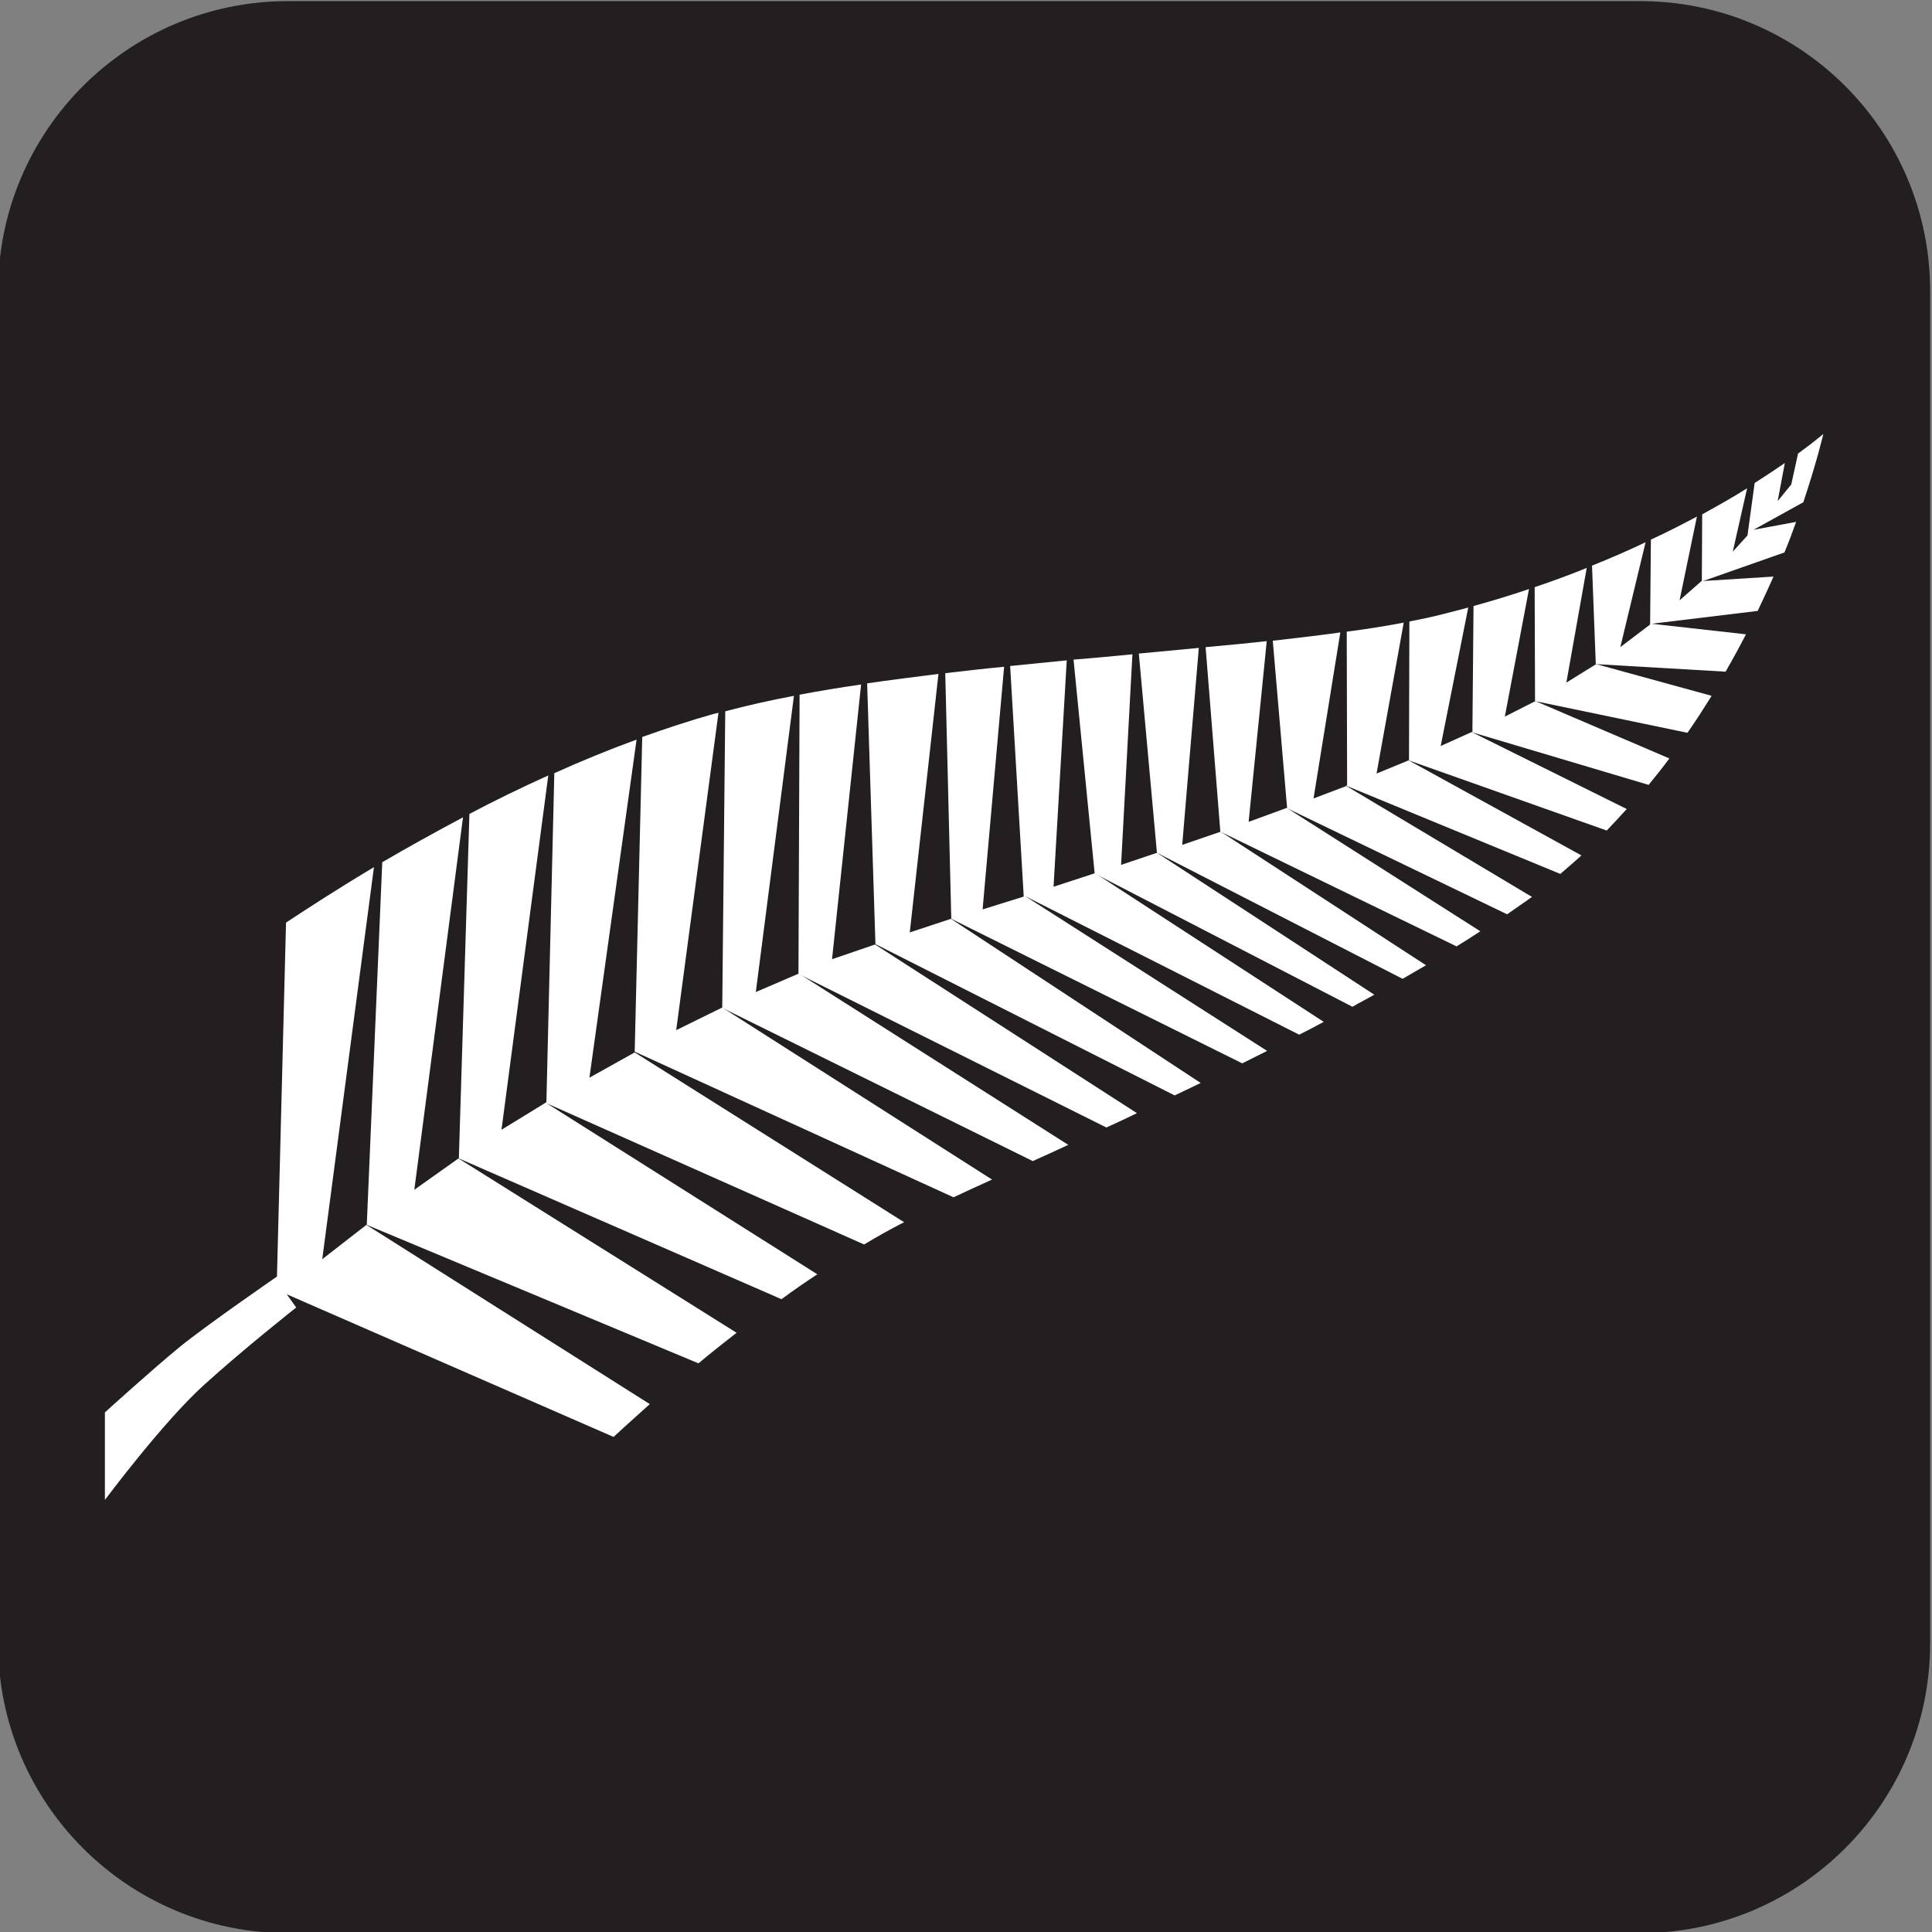 <?xml version="1.0" encoding="utf-8"?>
<!-- Generator: Adobe Illustrator 23.0.6, SVG Export Plug-In . SVG Version: 6.00 Build 0)  -->
<svg version="1.1" id="Layer_1" xmlns="http://www.w3.org/2000/svg" xmlns:xlink="http://www.w3.org/1999/xlink" x="0px" y="0px"
	 viewBox="0 0 512 512" style="enable-background:new 0 0 512 512;" xml:space="preserve">
<rect x="0" y="0" width="512" height="512" fill="#808080" stroke="none"/>
<style type="text/css">
	.st0{fill:#231F20;}
	.st1{fill:#FFFFFF;}
</style>
<path class="st0" d="M76.3,0.3h358.4c42.4,0,76.8,34.4,76.8,76.8v358.4c0,42.4-34.4,76.8-76.8,76.8H76.3
	c-42.4,0-76.8-34.4-76.8-76.8V77.1C-0.5,34.7,33.9,0.3,76.3,0.3z"/>
<g>
	<path class="st1" d="M248.7,178.6c-6.4,0.8-12.8,1.6-18.9,2.5l2.2,69.1l79.3,40.1c2.3-1.1,4.6-2.2,6.9-3.3L252,243.5l-10.9,3.6
		L248.7,178.6"/>
	<path class="st1" d="M210.4,184.4c-6.4,1.2-12.5,2.6-18.2,4.1l-0.8,78.6l82.3,40.6c3.1-1.4,6.2-2.8,9.4-4.3L211.7,258l-11.4,4.9
		L210.4,184.4"/>
	<path class="st1" d="M228.2,181.4c-5.6,0.8-11,1.7-16.3,2.7l-0.3,74l81.6,40.7c2.7-1.2,5.4-2.5,8.1-3.8l-69.4-44.7l-11.4,3.9
		L228.2,181.4"/>
	<path class="st1" d="M282.7,175c-5,0.5-10,1-15,1.5l3.6,61.1l-10.9,3.4l5.7-64.3c-5.3,0.5-10.5,1.1-15.6,1.7l1.6,65.1l77.1,38.3
		c2.2-1.1,4.4-2.2,6.6-3.3l-64.1-41l72.6,36.7c2.2-1.1,4.3-2.2,6.5-3.4l-60.6-39.4l-11,3.6L282.7,175"/>
	<path class="st1" d="M300.1,173.4c-5.2,0.5-10.4,1-15.6,1.4l5.6,56.7l68.3,35.3c1.9-1.1,3.9-2.1,5.8-3.2L306.6,226l-9.5,3.2
		L300.1,173.4"/>
	<path class="st1" d="M99.1,229.8c-9.7,5.8-17.7,11-23.3,14.7l-2.4,93.8c0,0-18.7,12.9-25.7,18.6c-7,5.7-19.9,17.4-19.9,17.4l0,23.2
		c0,0,15.5-20.8,26.4-30.6c10.6-9.6,24.3-20.4,24.3-20.4l-2.5-3.5l86.6,37.8c1.4-1.3,4.8-4.4,9.6-8.7l-75.1-47.5l-11.7,9.1
		L99.1,229.8"/>
	<path class="st1" d="M122.7,216.6c-7.7,4.1-14.9,8.1-21.4,11.9l-4.1,96.1l87.9,36.7c3.1-2.6,6.5-5.3,10.1-8.1L121.5,307l-11.7,8.3
		L122.7,216.6"/>
	<path class="st1" d="M317.7,171.7c-5.2,0.5-10.5,1-15.9,1.5l4.8,52.8l65.1,33.4c2.1-1.2,4.1-2.4,6.2-3.6l-54.4-35.4l-10.2,3.5
		L317.7,171.7"/>
	<path class="st1" d="M190.4,188.9c-0.4,0.1-0.9,0.2-1.3,0.3c-6.4,1.8-12.7,3.9-18.9,6.1l-2,83.4l84.5,38.6
		c3.2-1.5,6.6-3.1,10.2-4.7l-71.5-45.6l-12.2,6L190.4,188.9"/>
	<path class="st1" d="M168.7,196c-7.4,2.7-14.7,5.7-21.8,8.9l-2.1,87.2l-11.9,7.3l12.4-93.9c-7.3,3.3-14.3,6.7-20.9,10.2l-2.8,91.3
		l85.5,37.3c3.1-2.3,6.3-4.5,9.5-6.6l-71.7-45.3l84.1,37.4c3.3-2,6.7-3.9,10-5.6c0.2-0.1,0.4-0.2,0.6-0.3l-71.4-45l-12,6.7
		L168.7,196"/>
	<path class="st1" d="M420.5,150.5c-4.4,1.8-9,3.5-13.8,5.1l0.1,30.2l40.4,8.4c2.3-3.3,4.4-6.6,6.4-9.8L423,176l-7.9,4.9
		L420.5,150.5"/>
	<path class="st1" d="M405.2,156.1c-4.7,1.6-9.6,3.1-14.7,4.5l-0.3,33.5l46.7,13.9c1.9-2.3,3.8-4.7,5.5-7l-35.5-15.2l-8.1,4.1
		L405.2,156.1"/>
	<path class="st1" d="M449.7,136.9c-3.8,2-7.8,4.1-12.2,6.1l-0.2,22.5l-7.9,6l6.7-27.8c-4.4,2.1-9.2,4.2-14.2,6.2l1,26.1l34.4,2
		c1.9-3.3,3.7-6.6,5.4-9.9l-25-2.8l28.1-3.4c1.5-3.1,2.9-6.2,4.2-9.1l-19.1,1.2l-5.8,5.1L449.7,136.9"/>
	<path class="st1" d="M389.1,161c-2.3,0.6-4.5,1.2-6.9,1.8c-2.7,0.7-5.6,1.3-8.7,1.9l-0.1,36.8l-0.1,0l52.5,18.6
		c1.8-1.9,3.6-3.8,5.3-5.7l-41.1-20.4l-8.2,3.7L389.1,161"/>
	<path class="st1" d="M483.2,115c0,0-2.3,2-6.7,5.2l-1.8,8.2l-3.6,4.4l1.9-10.1c-2.3,1.6-5,3.4-8,5.3l-1.9,13.9l-3.9,4.3l3.8-16.8
		c-3.5,2.2-7.5,4.5-11.9,6.9l-0.1,17.8l21.9-7.7c1.2-2.9,2.2-5.6,3.1-8.1l-11.3,2.1l13.2-7.3C481.6,122,483.2,115,483.2,115"/>
	<path class="st1" d="M335.7,169.9c-5.3,0.6-10.7,1.1-16.2,1.6l3.9,48.9l62.6,30.4c2.1-1.3,4.2-2.6,6.3-4L341,214.1l-10.1,3.7
		L335.7,169.9"/>
	<polygon class="st1" points="356.7,208.2 356.8,208.2 356.6,208.2 	"/>
	<path class="st1" d="M355.2,167.6c-5.7,0.8-11.7,1.5-17.9,2.2l3.8,44.4l58.3,28.1c1.4-1,2.9-2,4.3-3c0.8-0.5,1.5-1.1,2.3-1.6
		l-49.2-29.4l-8.7,3.3L355.2,167.6"/>
	<polygon class="st1" points="373.4,201.5 373.4,201.5 373.4,201.5 	"/>
	<path class="st1" d="M372,165c-4.7,0.9-9.7,1.7-15.1,2.4l0.1,40.7l-0.3,0.1l56.8,23.4c1.9-1.6,3.8-3.3,5.6-4.9l-45.8-25.2l-8.5,3.5
		L372,165"/>
</g>
</svg>

